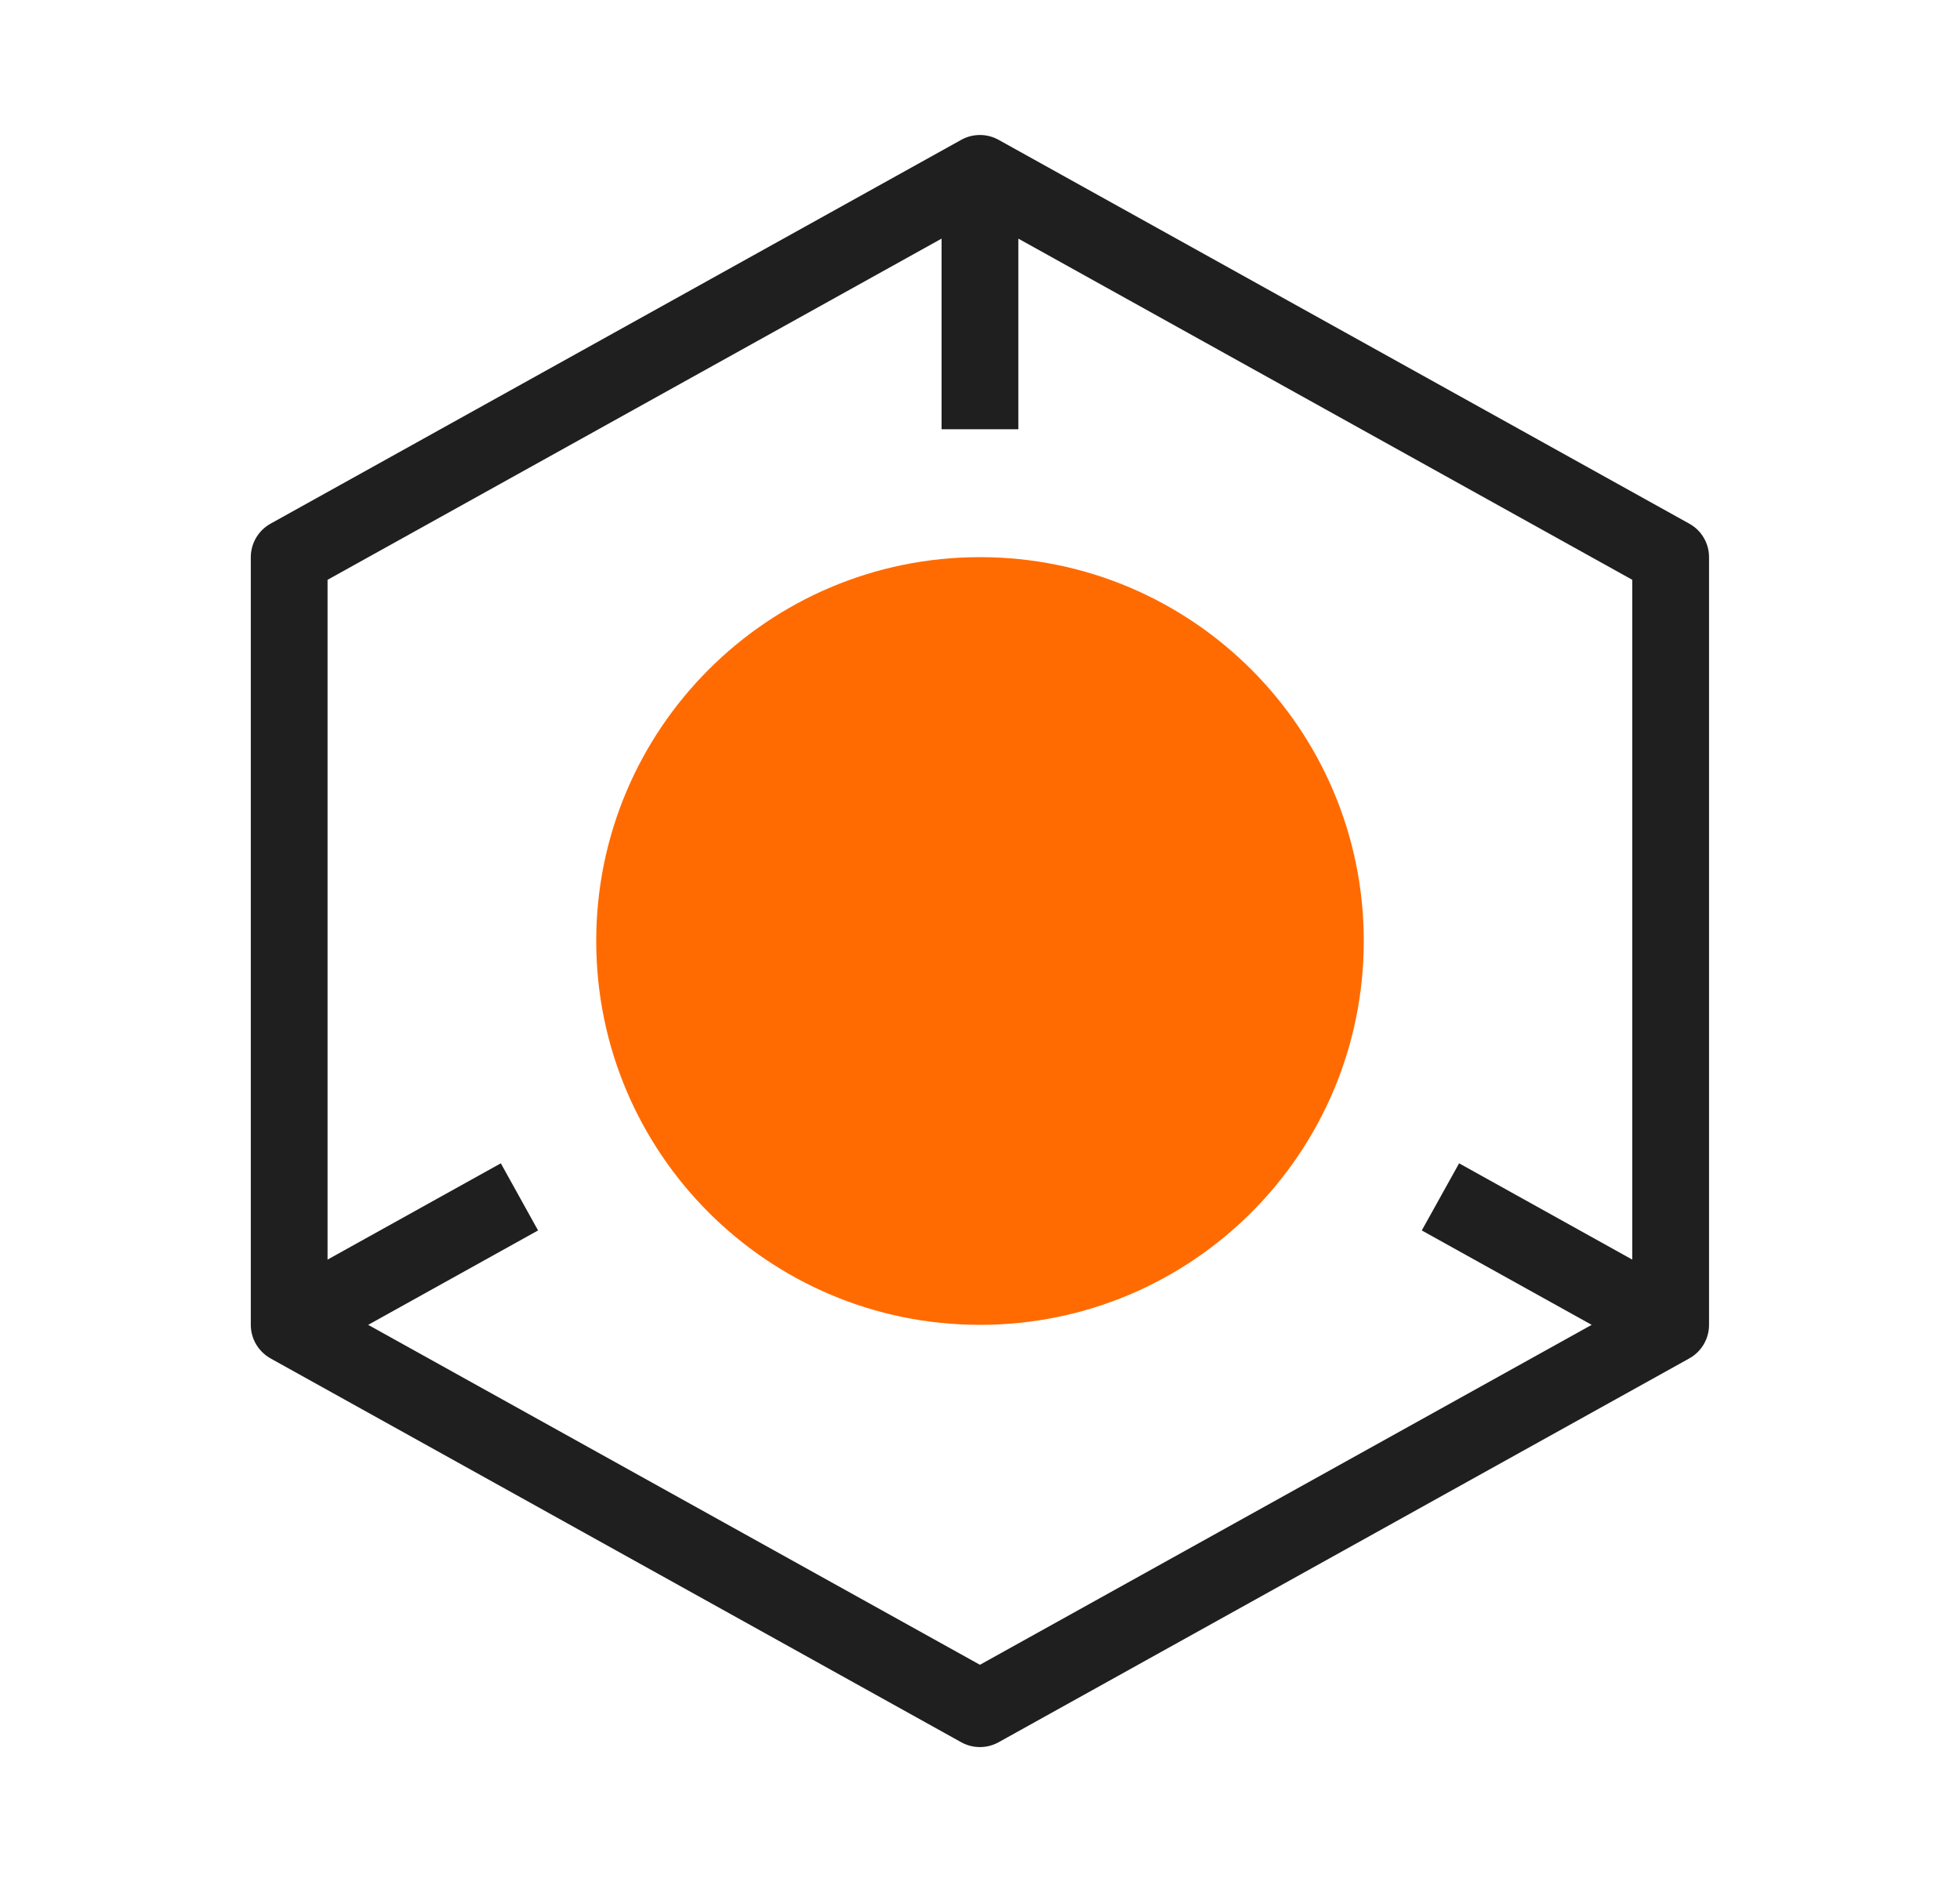 <?xml version="1.0" encoding="UTF-8"?>
<svg xmlns="http://www.w3.org/2000/svg" width="25" height="24" viewBox="0 0 25 24" fill="none">
  <path d="M4.696 16.895L6.863 15.691L6.388 14.835L4.178 16.063L4.178 7.394L12.01 3.043V5.474H12.989V3.043L20.82 7.394V16.063L18.611 14.835L18.135 15.691L20.302 16.895L12.499 21.23L4.696 16.895ZM21.799 7.105C21.799 6.928 21.703 6.764 21.547 6.678L12.737 1.783C12.589 1.701 12.409 1.701 12.261 1.783L3.451 6.678C3.296 6.764 3.199 6.928 3.199 7.105L3.199 16.895C3.199 17.073 3.296 17.236 3.451 17.323L12.261 22.218C12.409 22.3 12.589 22.3 12.737 22.218L21.547 17.323C21.703 17.236 21.799 17.073 21.799 16.895V7.105Z" fill="#1F1F1F"></path>
  <path d="M17.395 12C17.395 14.704 15.204 16.895 12.5 16.895C9.797 16.895 7.605 14.704 7.605 12C7.605 9.297 9.797 7.105 12.5 7.105C15.204 7.105 17.395 9.297 17.395 12Z" fill="#FF6B00"></path>
</svg>
